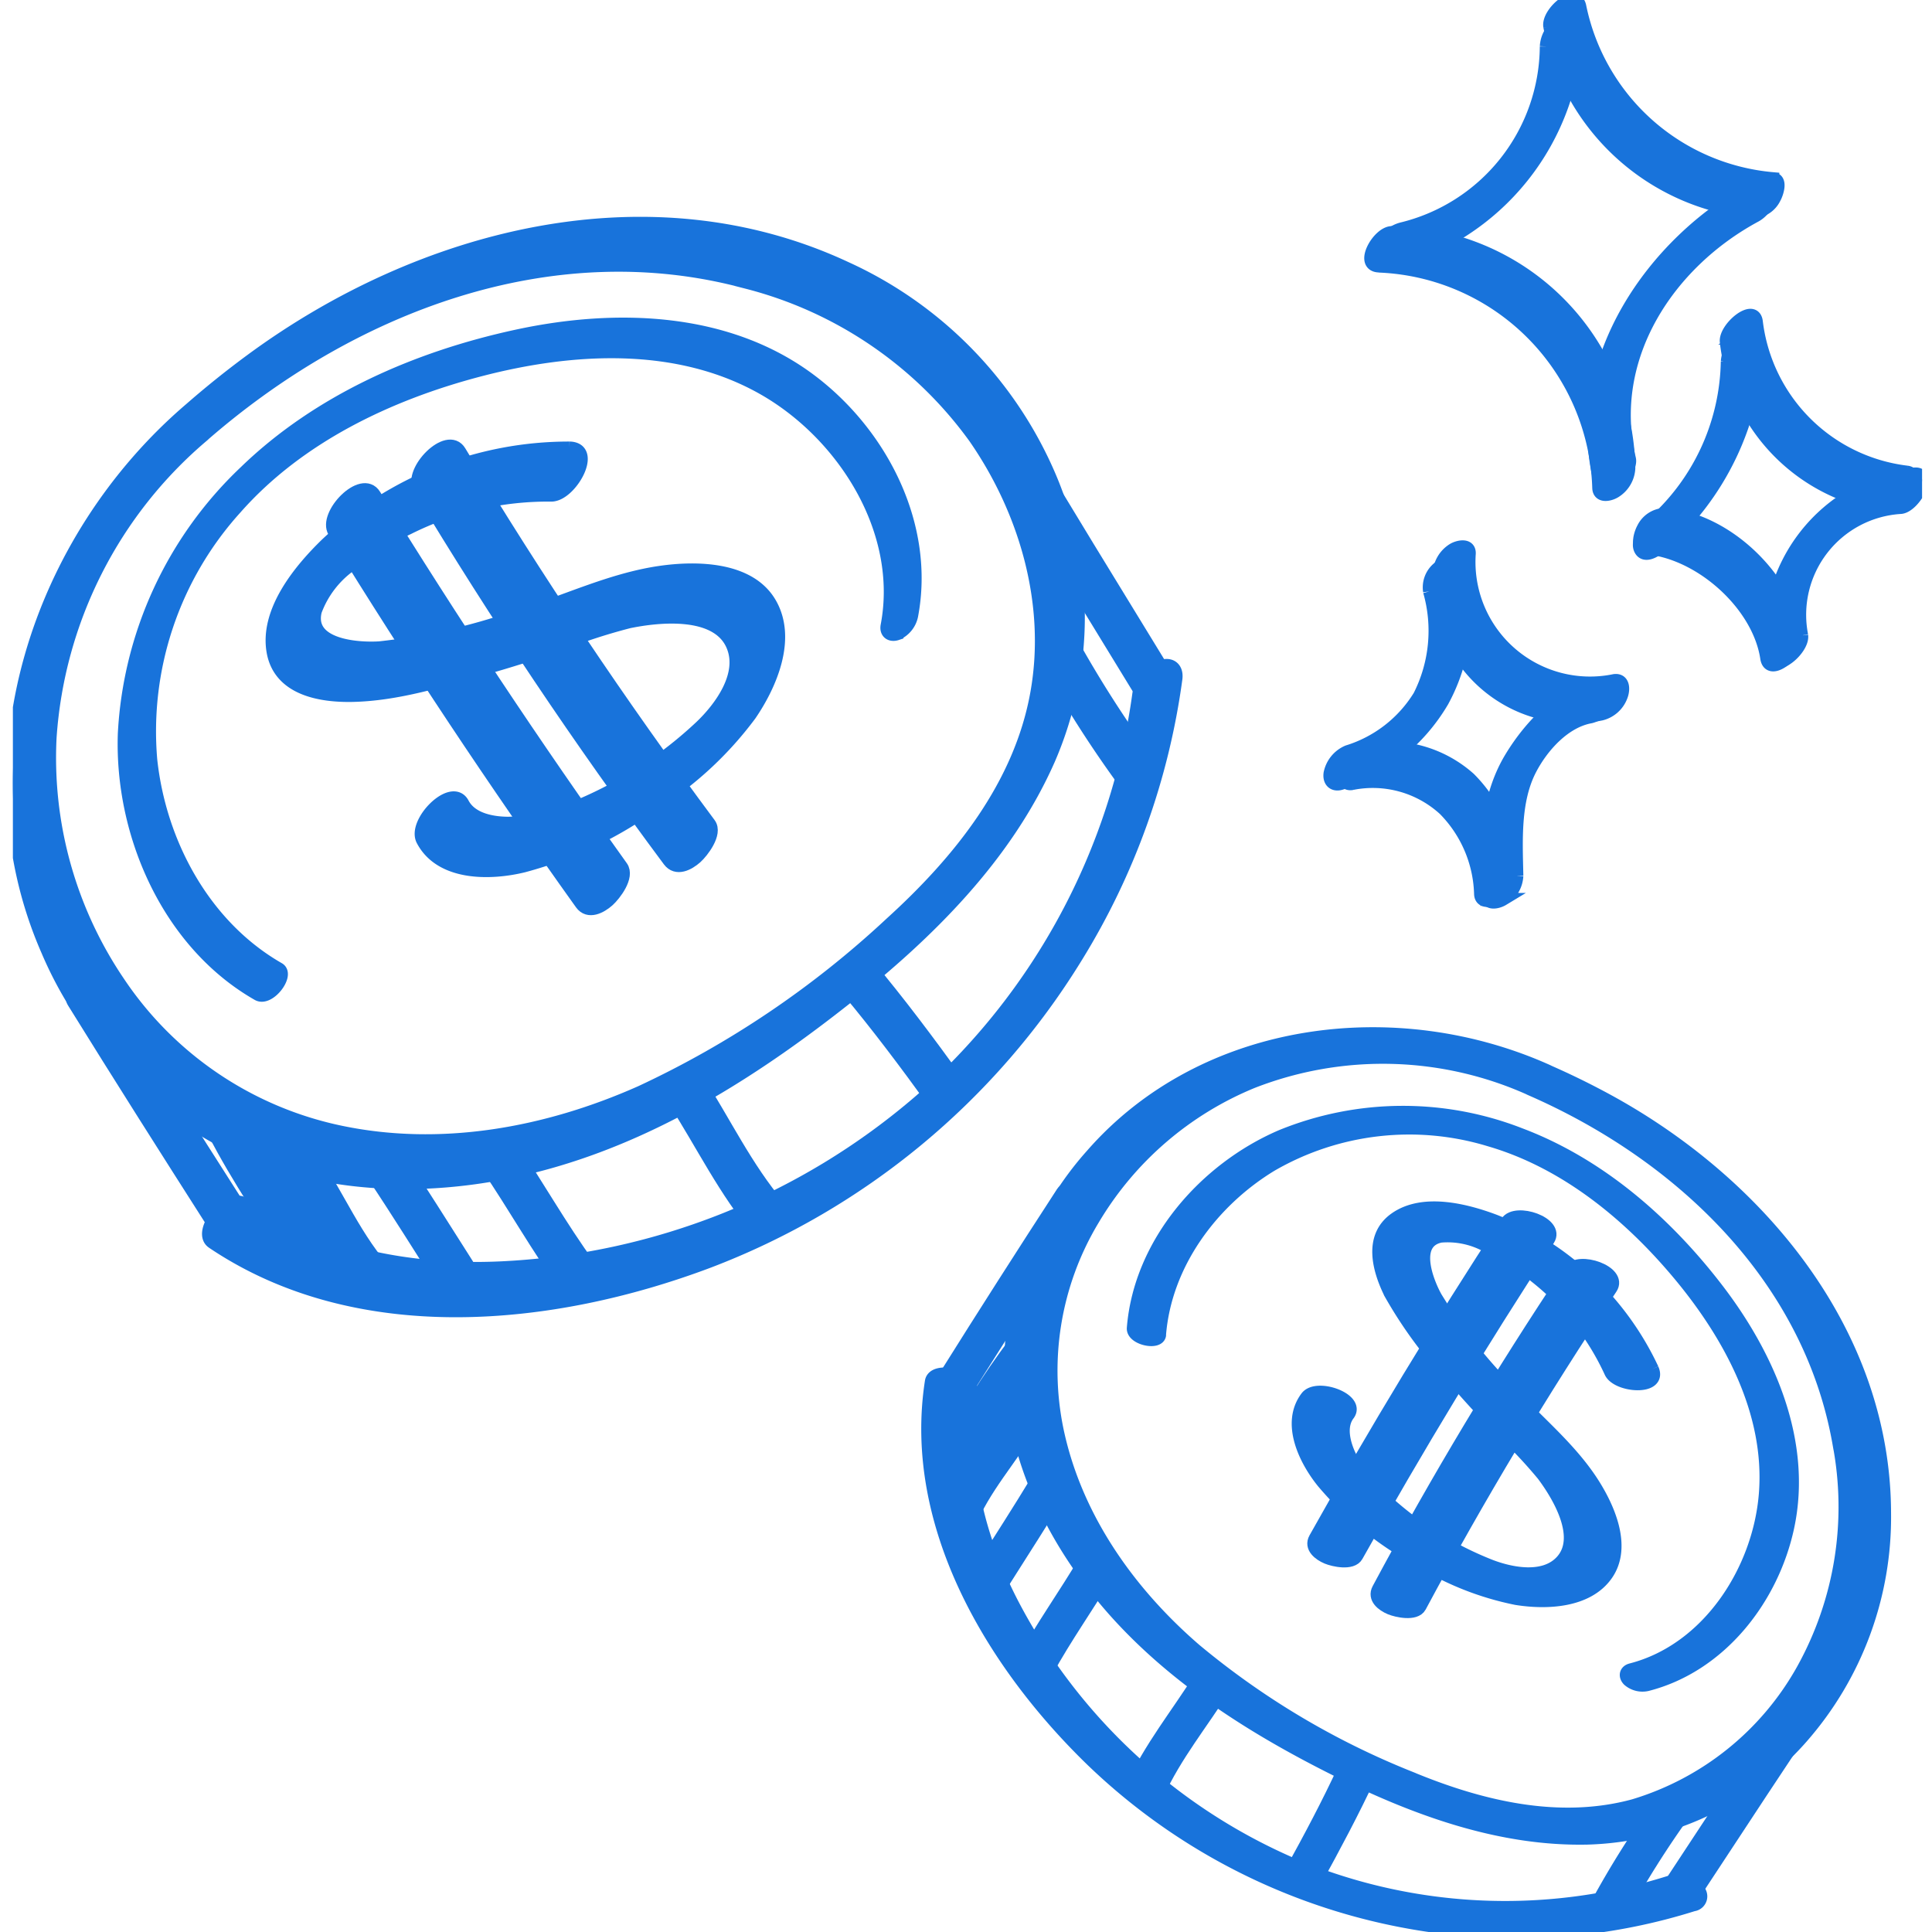 <svg xmlns="http://www.w3.org/2000/svg" xmlns:xlink="http://www.w3.org/1999/xlink" width="150" height="150" viewBox="0 0 150 150">
  <defs>
    <clipPath id="clip-path">
      <rect id="Rectangle_951" data-name="Rectangle 951" width="148.229" height="150" fill="#1873db" stroke="#1873db" stroke-width="1"/>
    </clipPath>
  </defs>
  <g id="Low-Prices-icon" transform="translate(1815 -913)">
    <rect id="Rectangle_943" data-name="Rectangle 943" width="150" height="150" transform="translate(-1815 913)" fill="none"/>
    <g id="Group_1148" data-name="Group 1148" transform="translate(-1814 913)">
      <g id="Group_1147" data-name="Group 1147" clip-path="url(#clip-path)">
        <path id="Path_3046" data-name="Path 3046" d="M125.081,176.27a27.447,27.447,0,0,0-18.854,7.455c-2.082,2.02-4.721,5.214-4.162,8.361.516,2.9,3.658,3.444,6.135,3.4,3.5-.068,6.98-1.17,10.322-2.12q2.814-.8,5.579-1.757a44.682,44.682,0,0,1,5.587-1.838c2.36-.487,6.868-.944,8.053,1.83.984,2.3-.981,4.89-2.442,6.286A31.8,31.8,0,0,1,125.957,204,14.624,14.624,0,0,1,120.4,205.4c-1.275.007-2.944-.284-3.595-1.522-.836-1.591-3.86,1.451-3.131,2.839,1.425,2.713,5.284,2.637,7.85,2.005a30.911,30.911,0,0,0,10.343-4.975,27.7,27.7,0,0,0,7.243-6.777c1.59-2.329,3.127-5.884,1.563-8.616-1.6-2.8-5.748-2.839-8.549-2.434-3.869.559-7.513,2.356-11.238,3.482a47.8,47.8,0,0,1-10.545,2.379c-1.722.111-5.644-.161-4.987-2.854a7.62,7.62,0,0,1,2.638-3.5,20.884,20.884,0,0,1,4.587-2.939,24.268,24.268,0,0,1,11.076-2.556c1.488.035,3.572-3.614,1.425-3.664" transform="translate(-81.867 -141.488)" fill="#1873db" stroke="#1873db" stroke-width="1"/>
        <path id="Path_3047" data-name="Path 3047" d="M125.88,195.931q9.089,14.76,19.179,28.869c.557.779,1.517.277,2.1-.245.49-.442,1.571-1.844,1.034-2.594q-10.081-14.1-19.179-28.869c-.963-1.564-3.941,1.523-3.131,2.839" transform="translate(-100.933 -154.648)" fill="#1873db" stroke="#1873db" stroke-width="1"/>
        <path id="Path_3048" data-name="Path 3048" d="M159.424,178.8q8.976,14.92,19.385,28.906c.57.767,1.507.287,2.1-.245.479-.432,1.583-1.857,1.034-2.594q-10.392-13.971-19.385-28.906c-.944-1.569-3.93,1.512-3.131,2.839" transform="translate(-127.863 -140.897)" fill="#1873db" stroke="#1873db" stroke-width="1"/>
        <path id="Path_3049" data-name="Path 3049" d="M13.812,102.258C1.928,112.392-3.747,129.653,2.688,144.334a29.9,29.9,0,0,0,14.424,15.187c7.864,3.685,17.011,3.487,25.2,1.045,8.283-2.468,15.676-7.234,22.4-12.553,6.384-5.048,12.419-11.019,15.74-18.575a27.772,27.772,0,0,0-.025-22.072A31.306,31.306,0,0,0,64.685,91.343c-15.33-7.166-33.044-2.51-46.145,7.123q-2.523,1.855-4.878,3.923c-.532.467-1.3,1.556-.919,2.3.4.779,1.428.164,1.862-.218,11.515-10.107,27.139-16.185,42.4-12.013A31.43,31.43,0,0,1,74.7,104.526c3.939,5.7,6.022,12.878,4.8,19.778-1.274,7.22-6.04,13.116-11.332,17.918A74.586,74.586,0,0,1,48.773,155.31c-7.326,3.262-15.557,4.777-23.487,3.079A27.47,27.47,0,0,1,8.2,146.787a31.058,31.058,0,0,1-5.306-19.015,33.665,33.665,0,0,1,11.863-23.427c.537-.458,1.3-1.562.919-2.3-.4-.785-1.423-.157-1.862.218" transform="translate(0 -70.529)" fill="#1873db" stroke="#1873db" stroke-width="1"/>
        <path id="Path_3050" data-name="Path 3050" d="M55.767,177.585c-5.765-3.3-9.228-9.728-9.924-16.216a25.821,25.821,0,0,1,6.581-19.545c4.885-5.543,11.892-8.874,18.938-10.718,7.183-1.879,15.388-2.361,22.062,1.443,6.249,3.562,10.977,11.065,9.578,18.4-.1.54.289.793.773.629a1.982,1.982,0,0,0,1.139-1.4c1.322-6.936-2.279-14.03-7.754-18.2-6.472-4.934-15.183-5.184-22.844-3.535-7.756,1.669-15.4,4.989-21.154,10.568a30.176,30.176,0,0,0-9.381,20.321c-.269,7.806,3.425,16.26,10.374,20.233.874.5,2.4-1.528,1.611-1.98" transform="translate(-35.133 -102.368)" fill="#1873db" stroke="#1873db" stroke-width="1"/>
        <path id="Path_3051" data-name="Path 3051" d="M23.462,386.568c3.6,5.811,7.261,11.581,10.939,17.341.57.892,2.27-.884,1.8-1.628-3.679-5.76-7.342-11.53-10.939-17.341-.555-.9-2.262.875-1.8,1.628" transform="translate(-18.769 -308.793)" fill="#1873db" stroke="#1873db" stroke-width="1"/>
        <path id="Path_3052" data-name="Path 3052" d="M77.261,306.629c11.276,7.605,26.363,6.071,38.5,1.5a57.55,57.55,0,0,0,28.554-23.648,55.181,55.181,0,0,0,7.747-21.612c.106-.795-.4-1.226-1.165-.949a2.967,2.967,0,0,0-1.718,2.111,51.235,51.235,0,0,1-16.912,31.549,53.649,53.649,0,0,1-32.779,13.034c-6.9.292-14-1.064-19.792-4.97-1.241-.837-3.608,2.191-2.43,2.986" transform="translate(-61.761 -210.175)" fill="#1873db" stroke="#1873db" stroke-width="1"/>
        <path id="Path_3053" data-name="Path 3053" d="M383.841,166.482c3.858,6.484,7.814,12.905,11.75,19.341.549.9,2.258-.871,1.8-1.628-3.936-6.436-7.893-12.858-11.75-19.341-.536-.9-2.25.864-1.8,1.628" transform="translate(-308.049 -132.128)" fill="#1873db" stroke="#1873db" stroke-width="1"/>
        <path id="Path_3054" data-name="Path 3054" d="M104.819,450.681c2.281,2.883,3.622,6.4,5.906,9.289.53.669,2.184-1.149,1.568-1.927-2.281-2.883-3.622-6.4-5.906-9.289-.53-.669-2.184,1.149-1.569,1.927" transform="translate(-84.03 -360.099)" fill="#1873db" stroke="#1873db" stroke-width="1"/>
        <path id="Path_3055" data-name="Path 3055" d="M141.688,455.183c1.87,2.8,3.648,5.667,5.461,8.507.569.892,2.27-.884,1.8-1.628-1.813-2.841-3.591-5.7-5.461-8.507-.59-.885-2.282.9-1.8,1.628" transform="translate(-113.663 -363.876)" fill="#1873db" stroke="#1873db" stroke-width="1"/>
        <path id="Path_3056" data-name="Path 3056" d="M186.291,451.326c2.1,3.078,3.906,6.345,6.107,9.351.635.866,2.307-.93,1.8-1.628-2.2-3.006-4.012-6.273-6.107-9.351-.6-.881-2.288.9-1.8,1.628" transform="translate(-149.465 -360.781)" fill="#1873db" stroke="#1873db" stroke-width="1"/>
        <path id="Path_3057" data-name="Path 3057" d="M259.836,425.357c2.18,3.391,3.958,7.09,6.586,10.173.565.663,2.21-1.175,1.569-1.927-2.542-2.982-4.25-6.594-6.359-9.874-.573-.891-2.272.886-1.8,1.628" transform="translate(-208.504 -339.932)" fill="#1873db" stroke="#1873db" stroke-width="1"/>
        <path id="Path_3058" data-name="Path 3058" d="M78.692,437.507c1.894,3.709,4.3,7.142,6.48,10.68.554.9,2.261-.874,1.8-1.628-2.185-3.538-4.586-6.972-6.48-10.68-.467-.914-2.205.826-1.8,1.628" transform="translate(-63.116 -349.674)" fill="#1873db" stroke="#1873db" stroke-width="1"/>
        <path id="Path_3059" data-name="Path 3059" d="M328.028,381.284c2.332,2.788,4.515,5.708,6.646,8.652.629.869,2.3-.926,1.8-1.628-2.2-3.045-4.461-6.068-6.872-8.951-.556-.665-2.2,1.168-1.569,1.927" transform="translate(-263.193 -304.396)" fill="#1873db" stroke="#1873db" stroke-width="1"/>
        <path id="Path_3060" data-name="Path 3060" d="M406.34,251.8a88.791,88.791,0,0,0,6.34,9.893c.649.859,2.314-.941,1.8-1.628a88.777,88.777,0,0,1-6.34-9.893c-.512-.907-2.235.849-1.8,1.628" transform="translate(-326.113 -200.609)" fill="#1873db" stroke="#1873db" stroke-width="1"/>
        <path id="Path_3061" data-name="Path 3061" d="M550.982,10a14.668,14.668,0,0,1-11.231,14.157,2.311,2.311,0,0,0-1.566,1.441c-.157.429-.172,1.326.553,1.162A19.182,19.182,0,0,0,553.326,8.479c0-.729-.848-.55-1.251-.306A2.291,2.291,0,0,0,550.982,10" transform="translate(-431.932 -6.389)" fill="#1873db" stroke="#1873db" stroke-width="1"/>
        <path id="Path_3062" data-name="Path 3062" d="M534.976,94.13a17.775,17.775,0,0,1,17.047,17.213c.02.724.837.557,1.251.306a2.277,2.277,0,0,0,1.093-1.826,18.613,18.613,0,0,0-18.378-18.3c-1.057-.032-2.54,2.558-1.013,2.6" transform="translate(-428.901 -73.468)" fill="#1873db" stroke="#1873db" stroke-width="1"/>
        <path id="Path_3063" data-name="Path 3063" d="M624.888,94.2c-1.857-7.874,3-15.223,9.791-18.874a2.174,2.174,0,0,0,1.093-1.826c-.1-.731-.778-.56-1.251-.306-7.82,4.207-14.135,13.376-11.977,22.527.349,1.48,2.589-.482,2.344-1.521" transform="translate(-499.374 -58.576)" fill="#1873db" stroke="#1873db" stroke-width="1"/>
        <path id="Path_3064" data-name="Path 3064" d="M604.736,2.057a17.824,17.824,0,0,0,15.8,14.4,1.932,1.932,0,0,0,1.656-1.094c.18-.313.58-1.44-.132-1.494A16.789,16.789,0,0,1,607.08.536c-.27-1.481-2.536.467-2.344,1.521" transform="translate(-485.414 0)" fill="#1873db" stroke="#1873db" stroke-width="1"/>
        <path id="Path_3065" data-name="Path 3065" d="M646.856,134.04a17.2,17.2,0,0,1-6.009,12.741c-.432.364-1.04,1.251-.735,1.844.324.629,1.137.123,1.49-.174a21.681,21.681,0,0,0,7.6-15.931c.036-.737-.872-.535-1.251-.306a2.328,2.328,0,0,0-1.093,1.826" transform="translate(-513.753 -105.959)" fill="#1873db" stroke="#1873db" stroke-width="1"/>
        <path id="Path_3066" data-name="Path 3066" d="M640.518,205.01c4.21.287,8.834,4.342,9.465,8.564.221,1.478,2.5-.461,2.344-1.521-.7-4.681-5.519-9.307-10.285-9.632a1.936,1.936,0,0,0-1.656,1.094c-.178.309-.581,1.445.132,1.494" transform="translate(-513.818 -162.482)" fill="#1873db" stroke="#1873db" stroke-width="1"/>
        <path id="Path_3067" data-name="Path 3067" d="M693.981,199a8.343,8.343,0,0,1,7.7-9.936c1.052-.115,2.484-2.765,1.013-2.6a12.743,12.743,0,0,0-11.058,14.06c.2,1.475,2.487-.459,2.344-1.521" transform="translate(-555.095 -149.662)" fill="#1873db" stroke="#1873db" stroke-width="1"/>
        <path id="Path_3068" data-name="Path 3068" d="M688.257,136.239a13.37,13.37,0,0,1-11.692-11.646c-.151-1.468-2.454.456-2.344,1.521a14.441,14.441,0,0,0,12.512,12.713c1.114.137,2.715-2.441,1.524-2.588" transform="translate(-541.196 -99.585)" fill="#1873db" stroke="#1873db" stroke-width="1"/>
        <path id="Path_3069" data-name="Path 3069" d="M525.982,223.207a11.2,11.2,0,0,1-.783,8.133,9.984,9.984,0,0,1-5.565,4.313,2.349,2.349,0,0,0-1.375,1.689c-.09.642.314.989.932.759a14.482,14.482,0,0,0,7.8-6.361,14.157,14.157,0,0,0,1.22-10.551c-.187-.685-1.214-.069-1.49.174a1.933,1.933,0,0,0-.735,1.844" transform="translate(-415.998 -177.298)" fill="#1873db" stroke="#1873db" stroke-width="1"/>
        <path id="Path_3070" data-name="Path 3070" d="M524.409,297.1a8.234,8.234,0,0,1,7.157,2,9.725,9.725,0,0,1,2.808,6.562c.023.724.835.558,1.251.306a2.275,2.275,0,0,0,1.093-1.826,10.985,10.985,0,0,0-3.208-7.43,9.415,9.415,0,0,0-8.087-2.212,2.278,2.278,0,0,0-1.566,1.441c-.165.452-.17,1.3.553,1.162" transform="translate(-420.427 -236.265)" fill="#1873db" stroke="#1873db" stroke-width="1"/>
        <path id="Path_3071" data-name="Path 3071" d="M582.232,283.794c-.054-2.7-.242-5.809,1.043-8.279.918-1.764,2.636-3.7,4.683-4.062a2.271,2.271,0,0,0,1.566-1.441c.167-.456.169-1.29-.553-1.162-3.093.548-5.659,3.211-7.218,5.8-1.935,3.213-1.939,7.033-1.865,10.666.015.726.84.555,1.251.306a2.281,2.281,0,0,0,1.093-1.826" transform="translate(-465.46 -215.795)" fill="#1873db" stroke="#1873db" stroke-width="1"/>
        <path id="Path_3072" data-name="Path 3072" d="M561.235,217.211a10.479,10.479,0,0,0,12.593,10.948,2.243,2.243,0,0,0,1.566-1.441c.176-.48.166-1.26-.553-1.163a9.394,9.394,0,0,1-11.262-9.865c.023-.735-.865-.54-1.251-.306a2.315,2.315,0,0,0-1.093,1.826" transform="translate(-450.5 -172.72)" fill="#1873db" stroke="#1873db" stroke-width="1"/>
        <path id="Path_3073" data-name="Path 3073" d="M533.281,487.825a22.731,22.731,0,0,0-12.233-11.5c-2.247-.848-5.572-1.7-7.733-.172-1.994,1.41-1.292,3.956-.382,5.795a34.341,34.341,0,0,0,5.227,6.988q1.591,1.827,3.283,3.562a37,37,0,0,1,3.346,3.539c1.2,1.6,3.129,4.814,1.468,6.68-1.38,1.55-4.01.989-5.571.386a26.34,26.34,0,0,1-7.875-4.845,12.107,12.107,0,0,1-3.013-3.669c-.455-.953-.826-2.307-.127-3.231.9-1.188-2.448-2.382-3.231-1.345-1.531,2.024-.113,4.89,1.264,6.59a25.6,25.6,0,0,0,7.375,6,22.942,22.942,0,0,0,7.632,3.039c2.306.371,5.512.269,7.008-1.866,1.535-2.19.1-5.308-1.19-7.265-1.783-2.7-4.414-4.8-6.571-7.195a39.6,39.6,0,0,1-5.5-7.064c-.69-1.251-1.869-4.286.381-4.743a6.31,6.31,0,0,1,3.555.741,17.289,17.289,0,0,1,3.819,2.4,20.1,20.1,0,0,1,5.82,7.4c.5,1.127,3.968,1.4,3.248-.224" transform="translate(-405.988 -381.531)" fill="#1873db" stroke="#1873db" stroke-width="1"/>
        <path id="Path_3074" data-name="Path 3074" d="M526.891,479.249q-7.857,12.015-14.874,24.55c-.387.692.327,1.235.923,1.485.5.211,1.935.528,2.309-.139q7.014-12.526,14.874-24.55c.833-1.273-2.531-2.417-3.231-1.345" transform="translate(-410.909 -384.353)" fill="#1873db" stroke="#1873db" stroke-width="1"/>
        <path id="Path_3075" data-name="Path 3075" d="M551.74,498.359q-8.017,11.986-14.829,24.717c-.373.7.316,1.23.923,1.485.493.207,1.95.532,2.309-.139q6.806-12.713,14.829-24.717c.843-1.261-2.518-2.412-3.231-1.345" transform="translate(-430.895 -399.696)" fill="#1873db" stroke="#1873db" stroke-width="1"/>
        <path id="Path_3076" data-name="Path 3076" d="M434.387,409.7c-11.783-5.334-26.72-3.5-35.453,6.5a24.767,24.767,0,0,0-6.3,16.163c.01,7.193,3.383,13.977,8.1,19.257,4.77,5.337,10.947,9.2,17.3,12.363,6.033,3,12.635,5.422,19.468,5.248a23,23,0,0,0,16.532-7.8,25.928,25.928,0,0,0,6.457-17.45c-.034-14.015-9.768-25.648-21.6-32.07q-2.28-1.237-4.66-2.273c-.538-.234-1.626-.429-2.051.124-.442.576.38,1.128.819,1.319,11.633,5.066,21.7,14.632,23.951,27.543a26.031,26.031,0,0,1-2.8,17.506A22.422,22.422,0,0,1,441.021,466.7c-5.86,1.591-11.958.1-17.423-2.176a61.772,61.772,0,0,1-16.644-9.921c-5.027-4.341-9.064-9.975-10.587-16.516a22.751,22.751,0,0,1,2.67-16.894,25.724,25.724,0,0,1,12.379-10.679,27.883,27.883,0,0,1,21.738.632c.533.241,1.629.425,2.051-.124.445-.58-.384-1.122-.819-1.319" transform="translate(-315.17 -326.519)" fill="#1873db" stroke="#1873db" stroke-width="1"/>
        <path id="Path_3077" data-name="Path 3077" d="M442.9,454.986c.437-5.482,4.037-10.345,8.654-13.154a21.385,21.385,0,0,1,16.967-1.958c5.876,1.707,10.842,5.784,14.708,10.414,3.94,4.721,7.194,10.7,6.7,17.042-.466,5.939-4.423,12.127-10.416,13.666-.441.113-.493.5-.2.8a1.642,1.642,0,0,0,1.451.36c5.664-1.454,9.711-6.654,10.909-12.228,1.416-6.59-1.468-13.206-5.4-18.366-3.985-5.224-9.168-9.784-15.376-12.128a24.991,24.991,0,0,0-18.535.133c-5.945,2.55-10.978,8.3-11.506,14.906-.066.832,1.992,1.261,2.052.51" transform="translate(-353.87 -351.36)" fill="#1873db" stroke="#1873db" stroke-width="1"/>
        <path id="Path_3078" data-name="Path 3078" d="M375.579,468.253q-4.63,7.117-9.139,14.311c-.467.741,1.463,1.39,1.853.771q4.529-7.181,9.139-14.311c.476-.732-1.453-1.386-1.853-.771" transform="translate(-294.084 -375.671)" fill="#1873db" stroke="#1873db" stroke-width="1"/>
        <path id="Path_3079" data-name="Path 3079" d="M360.274,541.26c-1.725,11.132,4.743,21.9,12.447,29.377A47.661,47.661,0,0,0,400.508,583.7a45.7,45.7,0,0,0,18.927-1.813.666.666,0,0,0,.3-1.208,2.457,2.457,0,0,0-2.187-.544,42.433,42.433,0,0,1-29.605-1.552,44.431,44.431,0,0,1-21.323-19.97c-2.651-5.067-4.138-10.867-3.252-16.584.19-1.226-2.914-1.932-3.094-.768" transform="translate(-288.967 -433.995)" fill="#1873db" stroke="#1873db" stroke-width="1"/>
        <path id="Path_3080" data-name="Path 3080" d="M662.587,660.75c-3.5,5.177-6.917,10.406-10.352,15.624-.479.728,1.449,1.385,1.853.771,3.436-5.219,6.854-10.447,10.352-15.624.486-.72-1.44-1.382-1.853-.771" transform="translate(-523.489 -530.193)" fill="#1873db" stroke="#1873db" stroke-width="1"/>
        <path id="Path_3081" data-name="Path 3081" d="M373.178,551.888c-1.357,2.726-3.521,4.971-4.88,7.7-.315.633,1.631,1.232,2,.5,1.357-2.726,3.521-4.971,4.88-7.7.315-.633-1.631-1.232-2-.5" transform="translate(-295.606 -442.729)" fill="#1873db" stroke="#1873db" stroke-width="1"/>
        <path id="Path_3082" data-name="Path 3082" d="M384.941,581.024c-1.442,2.39-2.96,4.732-4.45,7.091-.468.741,1.463,1.39,1.853.771,1.49-2.36,3.008-4.7,4.45-7.091.455-.754-1.478-1.394-1.853-.771" transform="translate(-305.362 -466.188)" fill="#1873db" stroke="#1873db" stroke-width="1"/>
        <path id="Path_3083" data-name="Path 3083" d="M401.967,613.086c-1.568,2.655-3.378,5.164-4.855,7.873-.425.781,1.51,1.4,1.853.771,1.476-2.709,3.287-5.218,4.854-7.873.449-.76-1.484-1.4-1.853-.771" transform="translate(-318.715 -491.922)" fill="#1873db" stroke="#1873db" stroke-width="1"/>
        <path id="Path_3084" data-name="Path 3084" d="M445.631,659.059c-1.772,2.829-3.918,5.465-5.3,8.521-.3.657,1.659,1.242,2,.5,1.339-2.956,3.443-5.509,5.158-8.246.466-.743-1.465-1.39-1.853-.771" transform="translate(-353.429 -528.829)" fill="#1873db" stroke="#1873db" stroke-width="1"/>
        <path id="Path_3085" data-name="Path 3085" d="M370.717,527.645c-2.111,2.727-3.838,5.737-5.719,8.622-.477.731,1.452,1.386,1.853.771,1.881-2.885,3.608-5.894,5.719-8.622.52-.672-1.4-1.362-1.853-.771" transform="translate(-292.924 -423.362)" fill="#1873db" stroke="#1873db" stroke-width="1"/>
        <path id="Path_3086" data-name="Path 3086" d="M506.779,694.691c-1.267,2.731-2.687,5.4-4.141,8.03-.429.778,1.506,1.4,1.853.772,1.5-2.725,2.975-5.482,4.286-8.306.3-.651-1.652-1.24-2-.5" transform="translate(-403.419 -557.352)" fill="#1873db" stroke="#1873db" stroke-width="1"/>
        <path id="Path_3087" data-name="Path 3087" d="M627.685,707.7a73.545,73.545,0,0,0-5.179,8.239c-.415.789,1.521,1.4,1.853.772a73.53,73.53,0,0,1,5.179-8.239c.5-.7-1.424-1.375-1.853-.771" transform="translate(-499.64 -567.883)" fill="#1873db" stroke="#1873db" stroke-width="1"/>
      </g>
    </g>
  </g>
</svg>
